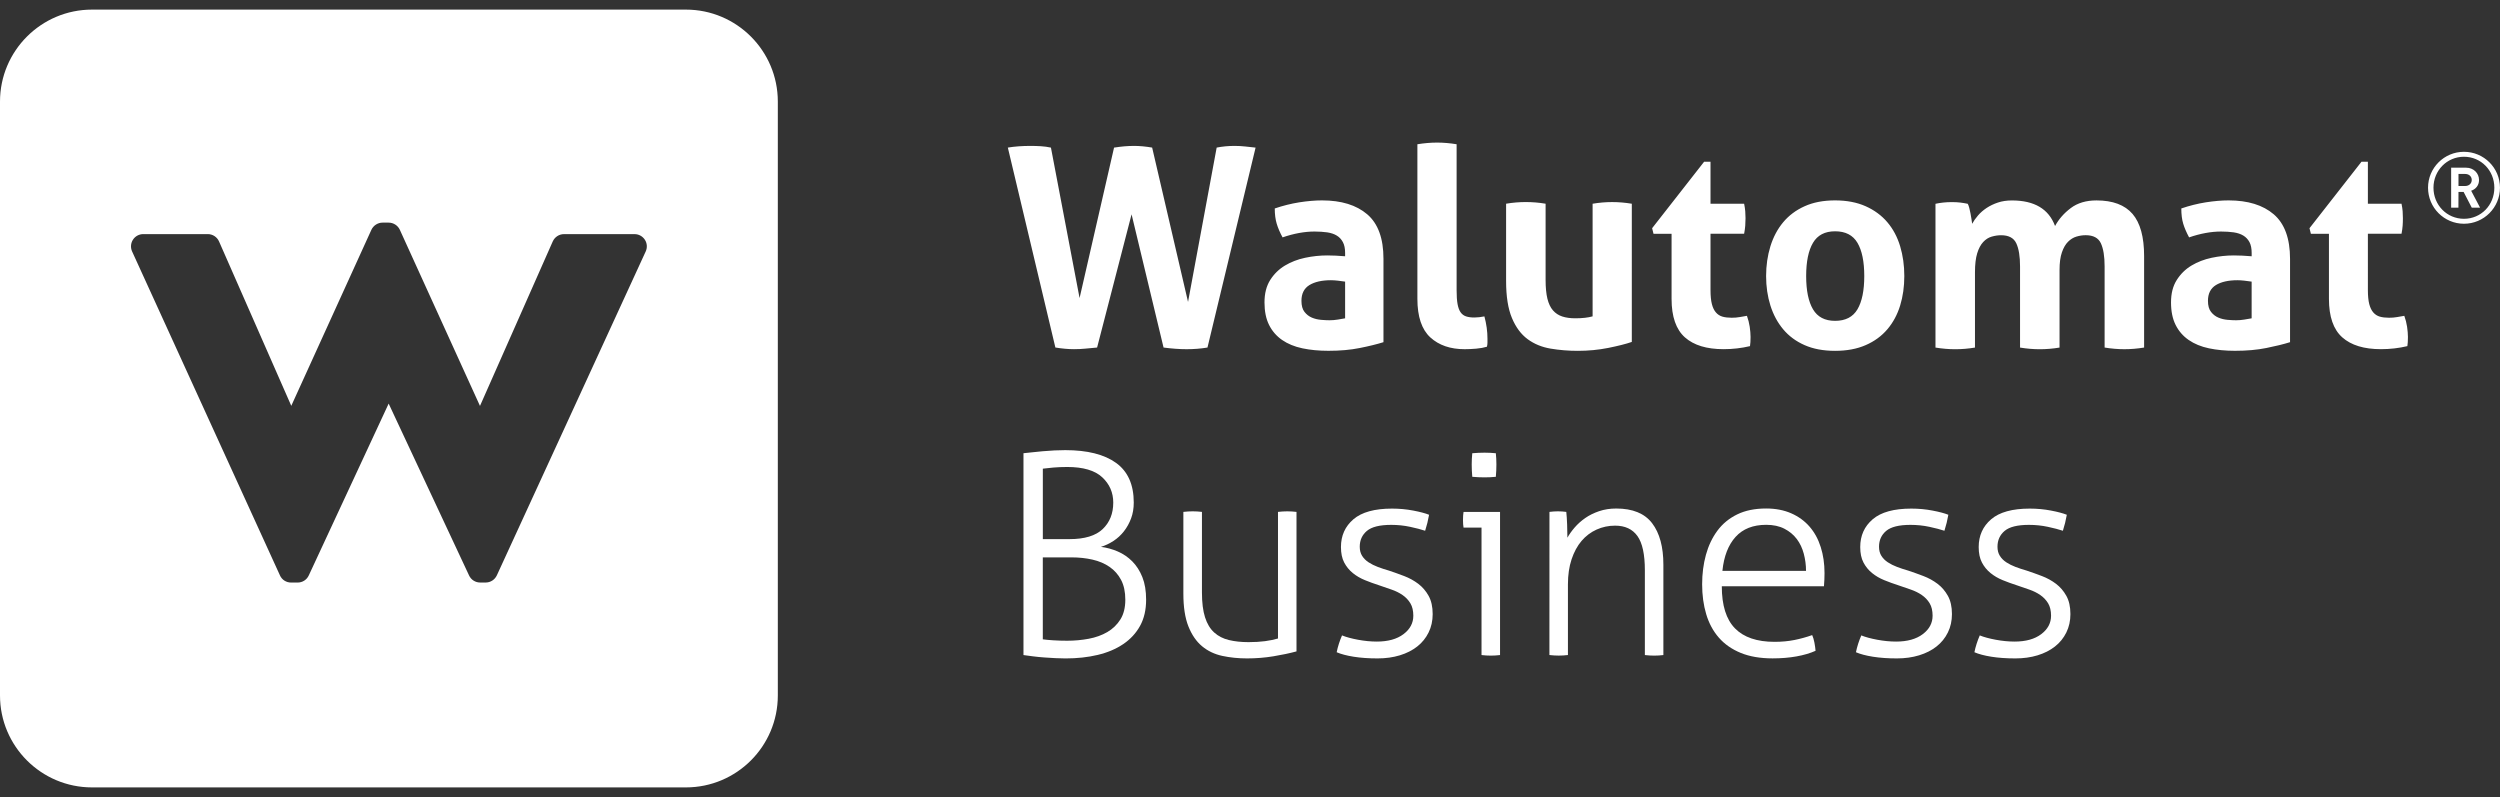 <?xml version="1.0" encoding="utf-8"?>
<!-- Generator: Adobe Illustrator 26.0.0, SVG Export Plug-In . SVG Version: 6.00 Build 0)  -->
<svg version="1.1" id="Warstwa_1" xmlns="http://www.w3.org/2000/svg" xmlns:xlink="http://www.w3.org/1999/xlink" x="0px" y="0px"
	 viewBox="0 0 1069.52 340.97" style="enable-background:new 0 0 1069.52 340.97;" xml:space="preserve">
<rect x="0" y="0" width="1069.52" height="340.97" fill="#333333" stroke="none"/>
<style type="text/css">
	.st0{fill:#FFFFFF;}
</style>
<g>
	<path class="st0" d="M747.35,135.11c-0.87,0.16-1.88,0.34-3.03,0.53c-1.14,0.21-2.31,0.29-3.51,0.29c-1.51,0-2.81-0.15-3.93-0.47
		c-1.11-0.32-2.04-0.92-2.79-1.79c-0.76-0.87-1.34-2.06-1.73-3.57c-0.39-1.5-0.59-3.49-0.59-5.95V100h14.38
		c0.24-1.27,0.4-2.41,0.48-3.45c0.08-1.03,0.12-2.09,0.12-3.21c0-1.02-0.04-2.02-0.12-2.97c-0.08-0.96-0.24-2.02-0.48-3.22h-14.38
		V69.2h-2.74l-22.24,28.43l0.59,2.38h7.73v27.84c0,7.61,1.91,13.1,5.71,16.48c3.81,3.38,9.32,5.05,16.54,5.05
		c3.88,0,7.65-0.43,11.3-1.3c0.08-0.55,0.14-1.13,0.18-1.73c0.04-0.6,0.06-1.32,0.06-2.2c0-1.27-0.13-2.71-0.36-4.35
		C748.3,138.19,747.9,136.62,747.35,135.11 M681.33,87.16v48.18c-1.98,0.56-4.44,0.83-7.38,0.83c-2.14,0-4-0.25-5.59-0.77
		s-2.91-1.38-3.99-2.62c-1.07-1.23-1.86-2.9-2.38-5c-0.51-2.11-0.77-4.78-0.77-8.03v-32.6c-2.85-0.48-5.67-0.71-8.45-0.71
		s-5.59,0.23-8.45,0.71v33.08c0,6.58,0.83,11.86,2.5,15.82c1.66,3.97,3.91,6.98,6.72,9.05c2.82,2.07,6.09,3.41,9.82,4.04
		c3.72,0.63,7.62,0.95,11.66,0.95c4.52,0,8.86-0.42,13.02-1.25c4.17-0.84,7.53-1.68,10.06-2.56V87.16
		c-2.86-0.48-5.67-0.71-8.44-0.71C686.96,86.45,684.18,86.68,681.33,87.16 M584.91,91.68c-4.64-3.96-11.08-5.95-19.34-5.95
		c-3.02,0-6.27,0.29-9.75,0.83c-3.49,0.56-6.98,1.43-10.47,2.62c0,2.53,0.29,4.72,0.84,6.54c0.55,1.83,1.38,3.77,2.5,5.83
		c4.83-1.66,9.39-2.5,13.68-2.5c1.98,0,3.79,0.13,5.41,0.35c1.63,0.25,3,0.7,4.1,1.38c1.11,0.67,1.98,1.6,2.61,2.79
		c0.65,1.19,0.96,2.74,0.96,4.64v1.42c-2.78-0.23-5.31-0.36-7.61-0.36c-3.17,0-6.35,0.34-9.52,1.01c-3.17,0.67-6.04,1.79-8.62,3.33
		c-2.58,1.55-4.68,3.62-6.31,6.19c-1.62,2.58-2.43,5.76-2.43,9.58c0,3.81,0.65,7.01,1.96,9.63c1.3,2.61,3.17,4.76,5.58,6.43
		c2.42,1.67,5.32,2.86,8.69,3.57c3.36,0.71,7.07,1.06,11.12,1.06c5,0,9.48-0.39,13.44-1.2c3.97-0.79,7.34-1.62,10.11-2.49v-35.69
		C591.86,102,589.55,95.65,584.91,91.68 M575.45,136.18c-0.87,0.16-1.9,0.34-3.09,0.53c-1.19,0.2-2.38,0.3-3.57,0.3
		c-1.03,0-2.24-0.06-3.62-0.18c-1.4-0.12-2.71-0.43-3.94-0.95s-2.28-1.33-3.15-2.44c-0.88-1.1-1.31-2.7-1.31-4.75
		c0-3.1,1.14-5.33,3.4-6.73c2.26-1.38,5.33-2.08,9.22-2.08c0.88,0,1.86,0.07,2.97,0.19c1.12,0.11,2.14,0.26,3.09,0.41L575.45,136.18
		L575.45,136.18z M528.11,62.42c-2.62,0-5.16,0.24-7.61,0.72l-12.25,66.02L492.9,63.14c-2.78-0.48-5.36-0.72-7.74-0.72
		c-1.43,0-2.81,0.07-4.16,0.18c-1.35,0.12-2.82,0.3-4.4,0.55l-14.75,64.36L449.6,63.15c-1.42-0.32-2.87-0.51-4.35-0.6
		c-1.46-0.08-2.91-0.13-4.34-0.13c-3.65,0-6.9,0.24-9.75,0.72l20.34,85.53c2.85,0.47,5.51,0.71,7.97,0.71
		c1.74,0,3.35-0.08,4.82-0.23c1.47-0.16,3.15-0.32,5.06-0.47l14.75-56.99l13.68,56.99c3.57,0.47,6.86,0.71,9.87,0.71
		c3.1,0,6.07-0.23,8.92-0.71l20.58-85.53c-1.42-0.16-2.89-0.32-4.4-0.48C531.23,62.5,529.69,62.42,528.11,62.42 M632.85,135.7
		c-0.76,0.08-1.45,0.13-2.09,0.13c-1.42,0-2.62-0.16-3.57-0.48c-0.95-0.32-1.72-0.89-2.32-1.73c-0.59-0.82-1.03-2-1.31-3.51
		c-0.28-1.5-0.41-3.49-0.41-5.95V61.71c-2.86-0.47-5.64-0.71-8.33-0.71c-2.78,0-5.59,0.25-8.45,0.71v66.15
		c0,7.61,1.85,13.1,5.53,16.48c3.69,3.38,8.59,5.05,14.7,5.05c1.5,0,3.16-0.08,4.94-0.23c1.78-0.16,3.31-0.44,4.58-0.83
		c0.16-0.63,0.23-1.21,0.23-1.73v-1.73c0-3.09-0.44-6.27-1.31-9.51C634.34,135.5,633.6,135.62,632.85,135.7 M1028.58,135.11
		c-0.87,0.16-1.89,0.34-3.03,0.53c-1.14,0.21-2.32,0.29-3.51,0.29c-1.5,0-2.81-0.15-3.93-0.47c-1.11-0.32-2.03-0.92-2.79-1.79
		c-0.76-0.87-1.33-2.06-1.73-3.57c-0.39-1.5-0.59-3.49-0.59-5.95V100h14.39c0.24-1.27,0.41-2.41,0.48-3.45
		c0.08-1.03,0.11-2.09,0.11-3.21c0-1.02-0.04-2.02-0.11-2.97c-0.08-0.96-0.24-2.02-0.48-3.22H1013V69.2h-2.74l-22.24,28.43
		l0.59,2.38h7.73v27.84c0,7.61,1.9,13.1,5.71,16.48c3.81,3.38,9.32,5.05,16.54,5.05c3.88,0,7.65-0.43,11.3-1.3
		c0.08-0.55,0.14-1.13,0.18-1.73c0.04-0.6,0.06-1.32,0.06-2.2c0-1.27-0.13-2.71-0.36-4.35
		C1029.53,138.19,1029.13,136.62,1028.58,135.11 M896.89,85.74c-4.44,0-8.11,1.1-11,3.28c-2.9,2.18-5.14,4.74-6.72,7.67
		c-2.7-7.3-8.86-10.94-18.45-10.94c-2.22,0-4.22,0.3-6.01,0.9c-1.78,0.59-3.38,1.37-4.82,2.31c-1.42,0.95-2.66,2.02-3.68,3.21
		c-1.03,1.19-1.86,2.37-2.51,3.57c-0.07-0.55-0.17-1.23-0.29-2.02c-0.12-0.8-0.26-1.6-0.42-2.44c-0.16-0.83-0.34-1.62-0.53-2.37
		c-0.2-0.76-0.42-1.33-0.65-1.73c-1.11-0.23-2.18-0.41-3.21-0.53c-1.04-0.12-2.22-0.19-3.57-0.19c-1.36,0-2.58,0.07-3.69,0.19
		c-1.11,0.11-2.22,0.29-3.33,0.53v61.51c2.86,0.47,5.67,0.71,8.45,0.71s5.59-0.23,8.45-0.71v-32.24c0-3.34,0.32-6.03,0.95-8.09
		s1.49-3.67,2.56-4.82s2.27-1.92,3.63-2.31c1.35-0.39,2.69-0.6,4.04-0.6c3.25,0,5.42,1.16,6.49,3.45c1.08,2.3,1.61,5.59,1.61,9.87
		v34.74c2.86,0.47,5.67,0.71,8.45,0.71c2.77,0,5.59-0.23,8.45-0.71v-33.2c0-3.09,0.34-5.61,1.02-7.55c0.67-1.94,1.54-3.45,2.62-4.52
		c1.07-1.07,2.25-1.8,3.57-2.2c1.31-0.39,2.63-0.6,3.99-0.6c3.25,0,5.41,1.16,6.48,3.45c1.07,2.3,1.6,5.59,1.6,9.87v34.74
		c2.86,0.47,5.67,0.71,8.45,0.71s5.59-0.23,8.45-0.71v-39.15c0-8.16-1.65-14.17-4.94-18.01C909,87.66,903.87,85.74,896.89,85.74
		 M807.43,95.08c-2.46-2.9-5.56-5.18-9.29-6.85c-3.72-1.66-8.08-2.5-13.09-2.5c-4.99,0-9.33,0.83-13.02,2.5
		c-3.69,1.66-6.75,3.95-9.17,6.85s-4.24,6.33-5.47,10.28c-1.22,3.97-1.84,8.21-1.84,12.73s0.62,8.72,1.84,12.61
		c1.23,3.89,3.05,7.28,5.47,10.17s5.48,5.16,9.17,6.78c3.69,1.63,8.02,2.44,13.02,2.44s9.37-0.81,13.09-2.44
		c3.73-1.62,6.82-3.88,9.29-6.78c2.46-2.9,4.28-6.29,5.47-10.17c1.19-3.89,1.78-8.09,1.78-12.61c0-4.52-0.59-8.76-1.78-12.73
		C811.71,101.41,809.89,97.98,807.43,95.08 M794.64,132.32c-1.94,3.29-5.13,4.94-9.58,4.94c-4.36,0-7.51-1.65-9.45-4.94
		c-1.94-3.29-2.92-8.03-2.92-14.22s0.98-10.93,2.92-14.21c1.94-3.29,5.09-4.94,9.45-4.94c4.45,0,7.64,1.65,9.58,4.94
		s2.91,8.03,2.91,14.21C797.55,124.28,796.58,129.02,794.64,132.32 M972.73,91.68c-4.63-3.96-11.08-5.95-19.34-5.95
		c-3.01,0-6.26,0.29-9.75,0.83c-3.49,0.56-6.98,1.43-10.46,2.62c0,2.53,0.27,4.72,0.82,6.54c0.56,1.83,1.4,3.77,2.51,5.83
		c4.84-1.66,9.4-2.5,13.68-2.5c1.98,0,3.79,0.13,5.42,0.35c1.62,0.25,2.99,0.7,4.1,1.38c1.11,0.67,1.98,1.6,2.63,2.79
		c0.63,1.19,0.94,2.74,0.94,4.64v1.42c-2.77-0.23-5.31-0.36-7.61-0.36c-3.17,0-6.35,0.34-9.52,1.01c-3.17,0.67-6.05,1.79-8.63,3.33
		c-2.58,1.55-4.68,3.62-6.3,6.19c-1.64,2.58-2.44,5.76-2.44,9.58c0,3.81,0.66,7.01,1.97,9.63c1.31,2.61,3.17,4.76,5.59,6.43
		c2.41,1.67,5.31,2.86,8.68,3.57s7.08,1.06,11.12,1.06c5,0,9.47-0.39,13.45-1.2c3.96-0.79,7.33-1.62,10.11-2.49v-35.69
		C979.69,102,977.36,95.65,972.73,91.68 M963.27,136.18c-0.87,0.16-1.9,0.34-3.09,0.53c-1.19,0.2-2.38,0.3-3.57,0.3
		c-1.03,0-2.24-0.06-3.63-0.18s-2.7-0.43-3.92-0.95c-1.24-0.52-2.29-1.33-3.16-2.44c-0.88-1.1-1.32-2.7-1.32-4.75
		c0-3.1,1.14-5.33,3.39-6.73c2.26-1.38,5.34-2.08,9.23-2.08c0.87,0,1.86,0.07,2.98,0.19c1.1,0.11,2.14,0.26,3.09,0.41V136.18z
		 M1054.1,95.72c-8.49,0-15.37-6.9-15.37-15.41c0-8.49,6.89-15.37,15.37-15.37c8.51,0,15.41,6.89,15.41,15.37
		C1069.52,88.81,1062.61,95.72,1054.1,95.72 M1054.1,67.06c-7.26,0-13.04,5.87-13.04,13.24c0,7.45,5.77,13.3,13.04,13.3
		c7.3,0,13-5.85,13-13.3C1067.11,72.93,1061.4,67.06,1054.1,67.06 M1057.44,88.84l-3.49-6.74h-2.19l-0.03,6.74h-3.11v-17.1h6.4
		c3.25,0,5.53,2.41,5.53,5.26c0,2.41-1.51,3.98-3.37,4.6l3.81,7.23L1057.44,88.84L1057.44,88.84z M1054.62,74.42h-2.86v5.15h2.86
		c1.69,0,2.81-1.13,2.81-2.57C1057.44,75.55,1056.32,74.42,1054.62,74.42"/>
	<g>
		<g>
			<path class="st0" d="M437.84,193.89c0.8-0.08,1.94-0.2,3.42-0.36s3.06-0.32,4.74-0.48c1.68-0.16,3.38-0.28,5.1-0.36
				s3.26-0.12,4.62-0.12c9.45,0,16.69,1.82,21.74,5.46c5.04,3.64,7.57,9.29,7.57,16.97c0,2.48-0.38,4.74-1.14,6.77
				c-0.76,2.04-1.78,3.88-3.06,5.52s-2.78,3.02-4.5,4.14s-3.5,1.96-5.34,2.52c2.48,0.32,4.88,0.98,7.21,1.98
				c2.32,1,4.38,2.41,6.18,4.21c1.8,1.81,3.24,4.05,4.32,6.73c1.08,2.69,1.62,5.91,1.62,9.68c0,4.33-0.86,8.06-2.58,11.18
				c-1.72,3.13-4.12,5.73-7.21,7.82c-3.08,2.08-6.72,3.63-10.93,4.63c-4.2,1-8.79,1.5-13.75,1.5c-1.28,0-2.72-0.04-4.32-0.12
				s-3.22-0.18-4.86-0.3c-1.64-0.12-3.24-0.28-4.8-0.48s-2.9-0.38-4.02-0.54v-86.35H437.84z M457.53,230.64
				c6.49,0,11.23-1.44,14.23-4.32s4.5-6.64,4.5-11.29c0-4.32-1.58-7.94-4.74-10.87c-3.16-2.92-8.15-4.38-14.95-4.38
				c-2.08,0-4.06,0.08-5.94,0.24s-3.38,0.32-4.5,0.48v30.14H457.53z M446.12,273.51c1.12,0.16,2.62,0.3,4.5,0.42
				c1.88,0.12,3.86,0.18,5.94,0.18c3.12,0,6.18-0.28,9.19-0.84c3-0.56,5.66-1.52,7.99-2.88c2.32-1.36,4.18-3.16,5.58-5.4
				s2.1-5.04,2.1-8.41c0-3.36-0.6-6.18-1.8-8.47c-1.2-2.28-2.84-4.14-4.92-5.58c-2.08-1.44-4.52-2.48-7.32-3.12
				c-2.8-0.64-5.81-0.96-9.01-0.96h-12.25L446.12,273.51L446.12,273.51z"/>
			<path class="st0" d="M506.28,218.99c0.48-0.08,1.16-0.14,2.04-0.18s1.52-0.06,1.92-0.06c0.48,0,1.14,0.02,1.98,0.06
				c0.84,0.04,1.5,0.1,1.98,0.18v34.46c0,4.32,0.44,7.87,1.32,10.63s2.18,4.92,3.9,6.49c1.72,1.56,3.82,2.64,6.3,3.24
				c2.48,0.6,5.28,0.9,8.41,0.9c2.64,0,5-0.14,7.08-0.42s3.92-0.66,5.52-1.14v-54.16c0.48-0.08,1.16-0.14,2.04-0.18
				s1.52-0.06,1.92-0.06c0.48,0,1.14,0.02,1.98,0.06c0.84,0.04,1.5,0.1,1.98,0.18v59.68c-2.96,0.8-6.26,1.5-9.91,2.1
				c-3.64,0.6-7.39,0.9-11.23,0.9c-3.76,0-7.31-0.36-10.63-1.08s-6.2-2.1-8.65-4.14c-2.44-2.04-4.38-4.86-5.82-8.47
				c-1.44-3.6-2.16-8.29-2.16-14.05v-34.94H506.28z"/>
			<path class="st0" d="M574.13,271.83c1.76,0.72,4.04,1.34,6.84,1.86c2.8,0.52,5.48,0.78,8.05,0.78c4.8,0,8.6-1.06,11.41-3.18
				c2.8-2.12,4.2-4.74,4.2-7.86c0-2.16-0.42-3.94-1.26-5.34s-1.96-2.58-3.36-3.54c-1.4-0.96-2.98-1.74-4.74-2.34
				c-1.76-0.6-3.56-1.22-5.4-1.86c-2-0.64-3.98-1.36-5.94-2.16s-3.7-1.82-5.22-3.06c-1.52-1.24-2.74-2.74-3.66-4.5
				s-1.38-3.96-1.38-6.6c0-4.88,1.78-8.84,5.34-11.89c3.56-3.04,9.07-4.56,16.51-4.56c3.12,0,6.14,0.28,9.07,0.84
				c2.92,0.56,5.18,1.16,6.78,1.8c-0.4,2.32-0.96,4.6-1.68,6.84c-1.68-0.56-3.82-1.12-6.42-1.68s-5.3-0.84-8.11-0.84
				c-4.88,0-8.35,0.86-10.39,2.58c-2.04,1.72-3.06,3.98-3.06,6.78c0,1.52,0.34,2.82,1.02,3.9c0.68,1.08,1.6,2,2.76,2.76
				c1.16,0.76,2.48,1.42,3.96,1.98c1.48,0.56,3.06,1.08,4.74,1.56c2.16,0.72,4.34,1.5,6.54,2.34c2.2,0.84,4.2,1.94,6,3.3
				s3.28,3.08,4.44,5.16s1.74,4.68,1.74,7.81c0,2.88-0.58,5.51-1.74,7.86c-1.16,2.36-2.78,4.37-4.86,6
				c-2.08,1.64-4.56,2.9-7.45,3.78c-2.88,0.88-6.05,1.32-9.49,1.32c-3.84,0-7.27-0.24-10.27-0.72s-5.42-1.12-7.26-1.92
				C572.33,276.63,573.09,274.23,574.13,271.83z"/>
			<path class="st0" d="M633.81,225.72h-7.69c-0.08-0.4-0.14-0.88-0.18-1.44s-0.06-1.16-0.06-1.8s0.02-1.28,0.06-1.92
				s0.1-1.16,0.18-1.56h15.61v61.24c-0.48,0.08-1.14,0.14-1.98,0.18c-0.84,0.04-1.5,0.06-1.98,0.06c-0.4,0-1.04-0.02-1.92-0.06
				s-1.56-0.1-2.04-0.18L633.81,225.72L633.81,225.72z M629.85,203.98c-0.08-0.72-0.14-1.6-0.18-2.64s-0.06-1.92-0.06-2.64
				c0-0.64,0.02-1.44,0.06-2.4c0.04-0.96,0.1-1.76,0.18-2.4c0.72-0.08,1.6-0.14,2.64-0.18c1.04-0.04,1.92-0.06,2.64-0.06
				c0.64,0,1.44,0.02,2.4,0.06s1.76,0.1,2.4,0.18c0.08,0.64,0.14,1.44,0.18,2.4s0.06,1.76,0.06,2.4c0,0.72-0.02,1.6-0.06,2.64
				s-0.1,1.92-0.18,2.64c-0.64,0.08-1.44,0.14-2.4,0.18s-1.76,0.06-2.4,0.06c-0.72,0-1.6-0.02-2.64-0.06
				C631.45,204.12,630.57,204.06,629.85,203.98z"/>
			<path class="st0" d="M662.87,218.99c0.64-0.08,1.26-0.14,1.86-0.18s1.18-0.06,1.74-0.06c0.64,0,1.24,0.02,1.8,0.06
				s1.16,0.1,1.8,0.18c0.16,1.44,0.28,3.24,0.36,5.4c0.08,2.16,0.12,4.04,0.12,5.64c0.8-1.44,1.84-2.9,3.12-4.38
				c1.28-1.48,2.78-2.82,4.5-4.02s3.7-2.18,5.94-2.94c2.24-0.76,4.68-1.14,7.33-1.14c7.04,0,12.17,2.1,15.37,6.31
				c3.2,4.2,4.8,10.11,4.8,17.71v38.67c-0.48,0.08-1.14,0.14-1.98,0.18c-0.84,0.04-1.5,0.06-1.98,0.06c-0.4,0-1.04-0.02-1.92-0.06
				s-1.56-0.1-2.04-0.18v-36.27c0-6.8-1.06-11.69-3.18-14.65c-2.12-2.96-5.3-4.44-9.55-4.44c-2.8,0-5.45,0.56-7.93,1.68
				s-4.62,2.74-6.43,4.86c-1.8,2.12-3.22,4.74-4.26,7.86c-1.04,3.12-1.56,6.69-1.56,10.69v30.26c-0.48,0.08-1.14,0.14-1.98,0.18
				c-0.84,0.04-1.5,0.06-1.98,0.06c-0.4,0-1.04-0.02-1.92-0.06s-1.56-0.1-2.04-0.18L662.87,218.99L662.87,218.99z"/>
			<path class="st0" d="M736.6,250.81c0,8.17,1.88,14.17,5.64,18.01s9.41,5.76,16.93,5.76c3.04,0,5.86-0.26,8.47-0.78
				c2.6-0.52,5.14-1.22,7.63-2.1c0.4,0.88,0.72,1.96,0.96,3.24c0.24,1.28,0.4,2.44,0.48,3.48c-2.32,1.04-5.04,1.84-8.17,2.4
				c-3.12,0.56-6.53,0.84-10.21,0.84c-5.28,0-9.83-0.78-13.63-2.34s-6.93-3.74-9.37-6.54c-2.44-2.8-4.24-6.14-5.4-10.03
				c-1.16-3.88-1.74-8.15-1.74-12.79c0-4.48,0.54-8.69,1.62-12.61s2.72-7.36,4.92-10.33c2.2-2.96,5.02-5.28,8.47-6.96
				c3.44-1.68,7.57-2.52,12.37-2.52c4,0,7.57,0.68,10.69,2.04s5.74,3.26,7.87,5.7c2.12,2.44,3.72,5.36,4.8,8.77
				c1.08,3.4,1.62,7.11,1.62,11.11c0,0.72-0.02,1.64-0.06,2.76s-0.1,2.08-0.18,2.88H736.6V250.81z M772.63,244.21
				c0-2.48-0.32-4.92-0.96-7.33c-0.64-2.4-1.64-4.5-3-6.3s-3.12-3.26-5.28-4.38c-2.16-1.12-4.76-1.68-7.8-1.68
				c-5.6,0-9.97,1.72-13.09,5.16c-3.12,3.44-5,8.29-5.64,14.53H772.63z"/>
			<path class="st0" d="M796.28,271.83c1.76,0.72,4.04,1.34,6.84,1.86c2.8,0.52,5.48,0.78,8.05,0.78c4.8,0,8.6-1.06,11.41-3.18
				c2.8-2.12,4.2-4.74,4.2-7.86c0-2.16-0.42-3.94-1.26-5.34s-1.96-2.58-3.36-3.54c-1.4-0.96-2.98-1.74-4.74-2.34
				c-1.76-0.6-3.56-1.22-5.4-1.86c-2-0.64-3.98-1.36-5.94-2.16s-3.7-1.82-5.22-3.06c-1.52-1.24-2.74-2.74-3.66-4.5
				s-1.38-3.96-1.38-6.6c0-4.88,1.78-8.84,5.34-11.89c3.56-3.04,9.07-4.56,16.51-4.56c3.12,0,6.14,0.28,9.07,0.84
				c2.92,0.56,5.18,1.16,6.78,1.8c-0.4,2.32-0.96,4.6-1.68,6.84c-1.68-0.56-3.82-1.12-6.42-1.68s-5.3-0.84-8.11-0.84
				c-4.88,0-8.35,0.86-10.39,2.58c-2.04,1.72-3.06,3.98-3.06,6.78c0,1.52,0.34,2.82,1.02,3.9c0.68,1.08,1.6,2,2.76,2.76
				c1.16,0.76,2.48,1.42,3.96,1.98c1.48,0.56,3.06,1.08,4.74,1.56c2.16,0.72,4.34,1.5,6.54,2.34c2.2,0.84,4.2,1.94,6,3.3
				s3.28,3.08,4.44,5.16s1.74,4.68,1.74,7.81c0,2.88-0.58,5.51-1.74,7.86c-1.16,2.36-2.78,4.37-4.86,6
				c-2.08,1.64-4.56,2.9-7.45,3.78c-2.88,0.88-6.05,1.32-9.49,1.32c-3.84,0-7.27-0.24-10.27-0.72s-5.42-1.12-7.26-1.92
				C794.48,276.63,795.24,274.23,796.28,271.83z"/>
			<path class="st0" d="M846.96,271.83c1.76,0.72,4.04,1.34,6.84,1.86c2.8,0.52,5.48,0.78,8.05,0.78c4.8,0,8.61-1.06,11.41-3.18
				s4.2-4.74,4.2-7.86c0-2.16-0.42-3.94-1.26-5.34s-1.96-2.58-3.36-3.54c-1.4-0.96-2.98-1.74-4.74-2.34
				c-1.76-0.6-3.56-1.22-5.4-1.86c-2-0.64-3.98-1.36-5.94-2.16s-3.7-1.82-5.22-3.06c-1.52-1.24-2.74-2.74-3.66-4.5
				s-1.38-3.96-1.38-6.6c0-4.88,1.78-8.84,5.34-11.89c3.56-3.04,9.07-4.56,16.51-4.56c3.12,0,6.14,0.28,9.07,0.84
				c2.92,0.56,5.18,1.16,6.78,1.8c-0.4,2.32-0.96,4.6-1.68,6.84c-1.68-0.56-3.82-1.12-6.42-1.68s-5.3-0.84-8.11-0.84
				c-4.88,0-8.35,0.86-10.39,2.58c-2.04,1.72-3.06,3.98-3.06,6.78c0,1.52,0.34,2.82,1.02,3.9c0.68,1.08,1.6,2,2.76,2.76
				c1.16,0.76,2.48,1.42,3.96,1.98c1.48,0.56,3.06,1.08,4.74,1.56c2.16,0.72,4.34,1.5,6.54,2.34c2.2,0.84,4.2,1.94,6,3.3
				s3.28,3.08,4.44,5.16s1.74,4.68,1.74,7.81c0,2.88-0.58,5.51-1.74,7.86c-1.16,2.36-2.78,4.37-4.86,6
				c-2.08,1.64-4.56,2.9-7.45,3.78c-2.88,0.88-6.05,1.32-9.49,1.32c-3.84,0-7.27-0.24-10.27-0.72s-5.42-1.12-7.26-1.92
				C845.16,276.63,845.92,274.23,846.96,271.83z"/>
		</g>
	</g>
</g>
<path class="st0" d="M293.42,4.11H39.36C17.65,4.11,0,21.73,0,43.47v254.05c0,21.73,17.65,39.34,39.36,39.34h254.06
	c21.73,0,39.34-17.61,39.34-39.34V43.47C332.76,21.73,315.15,4.11,293.42,4.11z M276.23,107.59l-63.68,138.56
	c-0.87,1.87-2.73,3.06-4.78,3.06h-2.35c-2.04,0-3.89-1.17-4.75-3.02l-34.4-73.53l-34.17,73.5c-0.85,1.88-2.71,3.06-4.76,3.06h-2.83
	c-2.06,0-3.94-1.19-4.76-3.09L56.51,107.57c-0.73-1.63-0.6-3.52,0.36-5c0.96-1.52,2.64-2.42,4.43-2.42h27.6
	c2.08,0,3.97,1.24,4.81,3.15l30.9,70.32l34.27-75.3c0.86-1.86,2.75-3.08,4.78-3.08h2.6c2.07,0,3.94,1.22,4.8,3.08l34.28,75.34
	l31.13-70.37c0.85-1.89,2.72-3.13,4.81-3.13h30.19c1.78,0,3.44,0.9,4.42,2.42C276.86,104.09,276.99,105.97,276.23,107.59z"/>
</svg>
